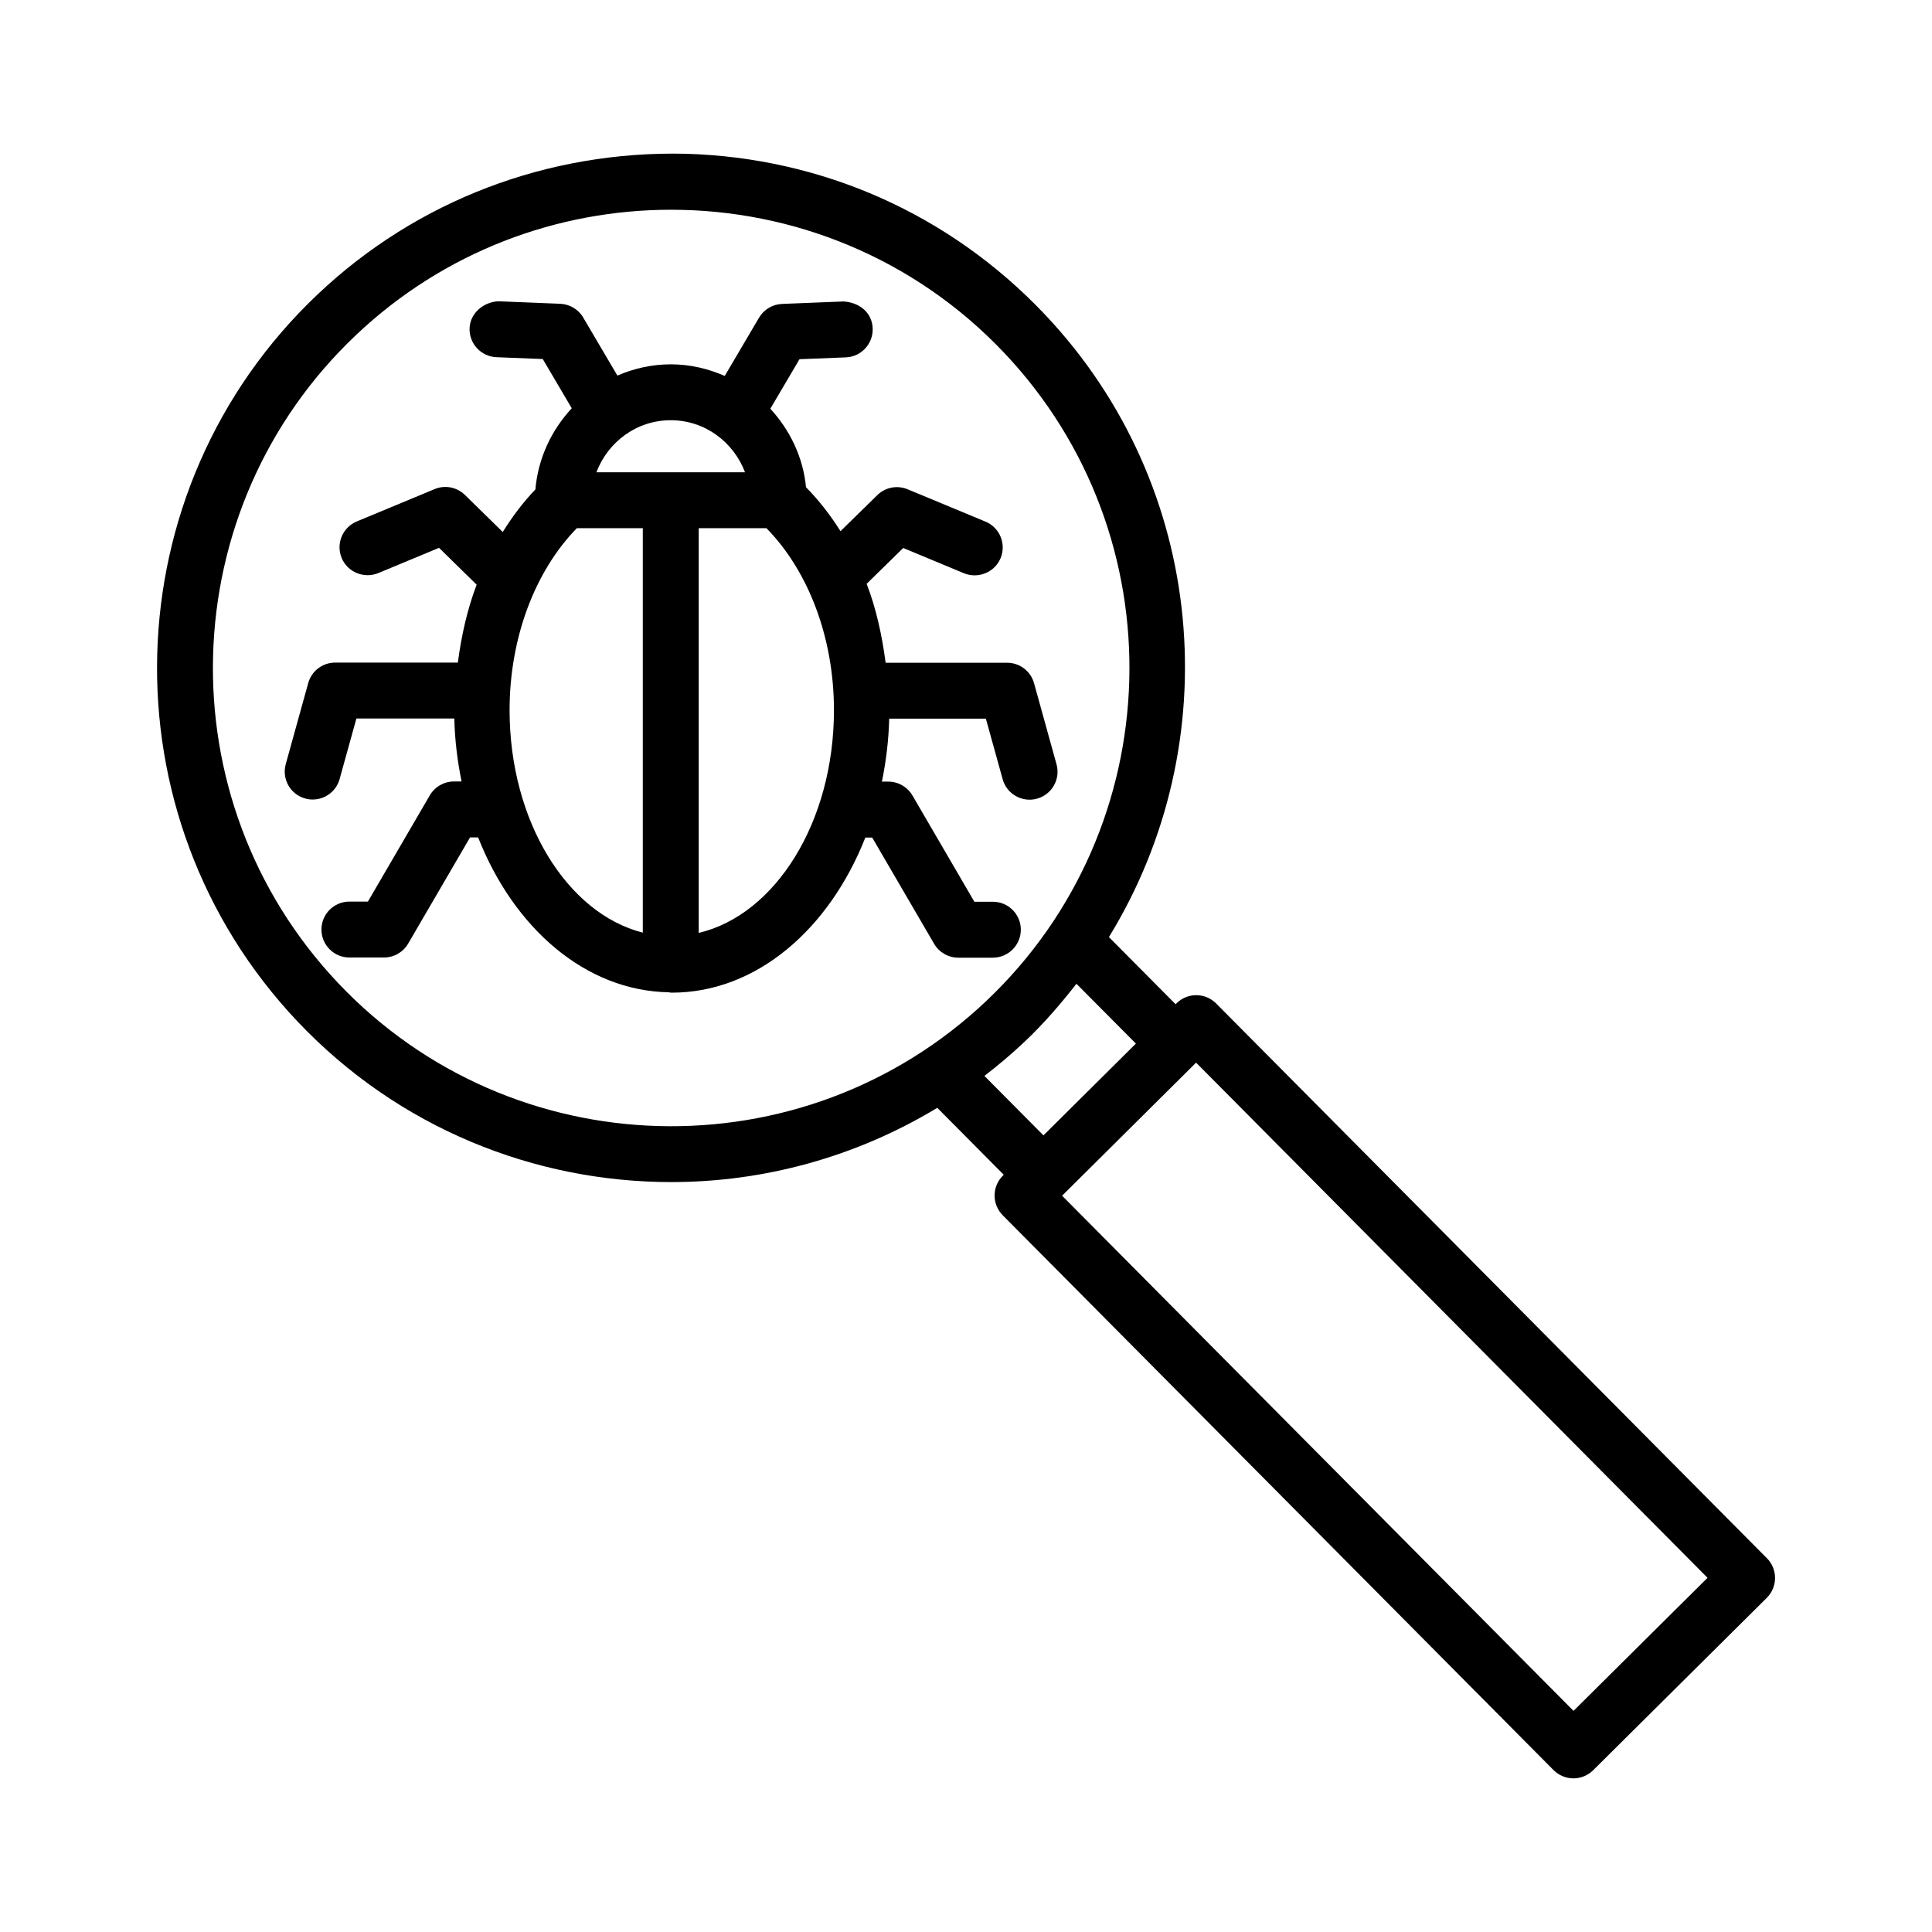<?xml version="1.0" encoding="UTF-8"?>
<!-- Uploaded to: ICON Repo, www.svgrepo.com, Generator: ICON Repo Mixer Tools -->
<svg fill="#000000" width="800px" height="800px" version="1.1" viewBox="144 144 512 512" xmlns="http://www.w3.org/2000/svg">
 <g>
  <path d="m612.25 556.95-145.97-147.03c-2.894-2.902-7.578-2.922-10.492-0.035l-0.246 0.242-17.668-17.789c31.496-51.277 26.281-119.3-17-165.03-25.039-26.449-58.867-41.555-95.266-42.559-36.246-0.812-71.008 12.246-97.445 37.277-54.59 51.668-56.961 138.11-5.293 192.7 26.773 28.285 62.867 42.539 99.039 42.539 24.422 0 48.844-6.59 70.48-19.68l17.617 17.742-0.242 0.238c-1.395 1.395-2.18 3.273-2.188 5.246-0.008 1.953 0.77 3.836 2.152 5.246l145.98 147.04c1.395 1.395 3.273 2.172 5.246 2.188h0.02c1.953 0 3.836-0.777 5.227-2.152l46.023-45.695c2.891-2.898 2.91-7.582 0.031-10.496zm-378.62-152.41c-46.051-48.656-43.945-125.7 4.711-171.75 23.453-22.207 53.504-33.207 83.5-33.207 32.23 0 64.414 12.707 88.266 37.91 46.059 48.656 43.941 125.7-4.711 171.76-48.66 46.043-125.7 43.965-171.77-4.711zm171.25 24.586c3.68-2.828 7.262-5.848 10.703-9.109 5.066-4.793 9.523-9.973 13.688-15.309l15.754 15.852-5.012 4.977-19.488 19.348zm156.12 168.27-135.54-136.53 0.203-0.203c0.016-0.016 0.035-0.02 0.051-0.031l35.008-34.77s0.004-0.004 0.004-0.008l0.25-0.246 135.54 136.53z"/>
  <path d="m414.53 390.38c0-4.09-3.32-7.41-7.41-7.41h-4.902l-16.41-28.16c-1.328-2.269-3.773-3.672-6.402-3.672h-1.691c1.094-5.371 1.793-10.918 1.93-16.688h25.621l4.449 16.047c0.906 3.285 3.891 5.426 7.137 5.426 0.652 0 1.32-0.082 1.98-0.273 3.945-1.086 6.258-5.176 5.156-9.117l-5.953-21.473c-0.887-3.211-3.809-5.426-7.137-5.426h-32.195c-0.965-7.297-2.508-14.375-5.031-20.918l9.691-9.492 16.117 6.703c3.727 1.512 8.113-0.227 9.688-4.008 1.566-3.781-0.227-8.113-4.008-9.688l-20.641-8.574c-2.731-1.129-5.898-0.535-8.023 1.555l-9.754 9.555c-2.691-4.269-5.734-8.199-9.141-11.645-0.766-8.016-4.289-15.18-9.457-20.805l7.731-13.125 12.285-0.488c4.09-0.164 7.273-3.617 7.109-7.707-0.164-4.09-3.41-6.828-7.707-7.109l-16.316 0.652c-2.516 0.109-4.812 1.473-6.09 3.644l-9.094 15.438c-4.402-1.926-9.211-3.074-14.305-3.074-5.031 0-9.789 1.102-14.141 2.981l-9.059-15.383c-1.273-2.172-3.574-3.535-6.09-3.644l-16.316-0.66c-3.816 0.117-7.543 3.012-7.707 7.109-0.164 4.09 3.019 7.535 7.109 7.707l12.285 0.488 7.68 13.043c-5.316 5.75-8.914 13.16-9.633 21.52-3.227 3.344-6.086 7.168-8.652 11.273l-10.016-9.816c-2.125-2.082-5.281-2.695-8.023-1.555l-20.641 8.574c-3.781 1.574-5.574 5.906-4.008 9.688s5.953 5.527 9.688 4.008l16.117-6.703 9.969 9.77c-2.477 6.477-4.027 13.445-4.984 20.641l-32.516 0.004c-3.328 0-6.25 2.215-7.137 5.426l-5.953 21.473c-1.094 3.945 1.211 8.031 5.156 9.117 0.66 0.191 1.328 0.273 1.98 0.273 3.246 0 6.234-2.144 7.137-5.426l4.449-16.047h25.949c0.133 5.769 0.832 11.316 1.922 16.688h-2.012c-2.633 0-5.074 1.402-6.402 3.672l-16.41 28.16h-4.902c-4.09 0-7.41 3.32-7.41 7.41 0 4.09 3.32 7.41 7.41 7.41h9.164c2.633 0 5.074-1.402 6.402-3.672l16.41-28.16h2.137c9.453 24.023 28.43 40.676 50.566 41.051 0.168 0.012 0.312 0.098 0.484 0.098 0.035 0 0.066-0.02 0.102-0.02 0.055 0 0.105 0.02 0.16 0.02 22.453 0 41.734-16.828 51.305-41.102h1.82l16.41 28.16c1.328 2.269 3.773 3.672 6.402 3.672h9.164c4.086-0.008 7.406-3.324 7.406-7.414zm-100.18 0.777c-20.039-5.082-35.305-29.523-35.305-58.961 0-19.129 6.719-36.855 17.828-48.223h17.477zm-12.289-122c3.027-8.02 10.633-13.793 19.695-13.793 9.043 0 16.648 5.781 19.68 13.793zm27.105 122.07v-107.25h17.957c11.133 11.367 17.883 29.027 17.883 48.223-0.004 29.688-15.547 54.242-35.84 59.031z"/>
 </g>
</svg>